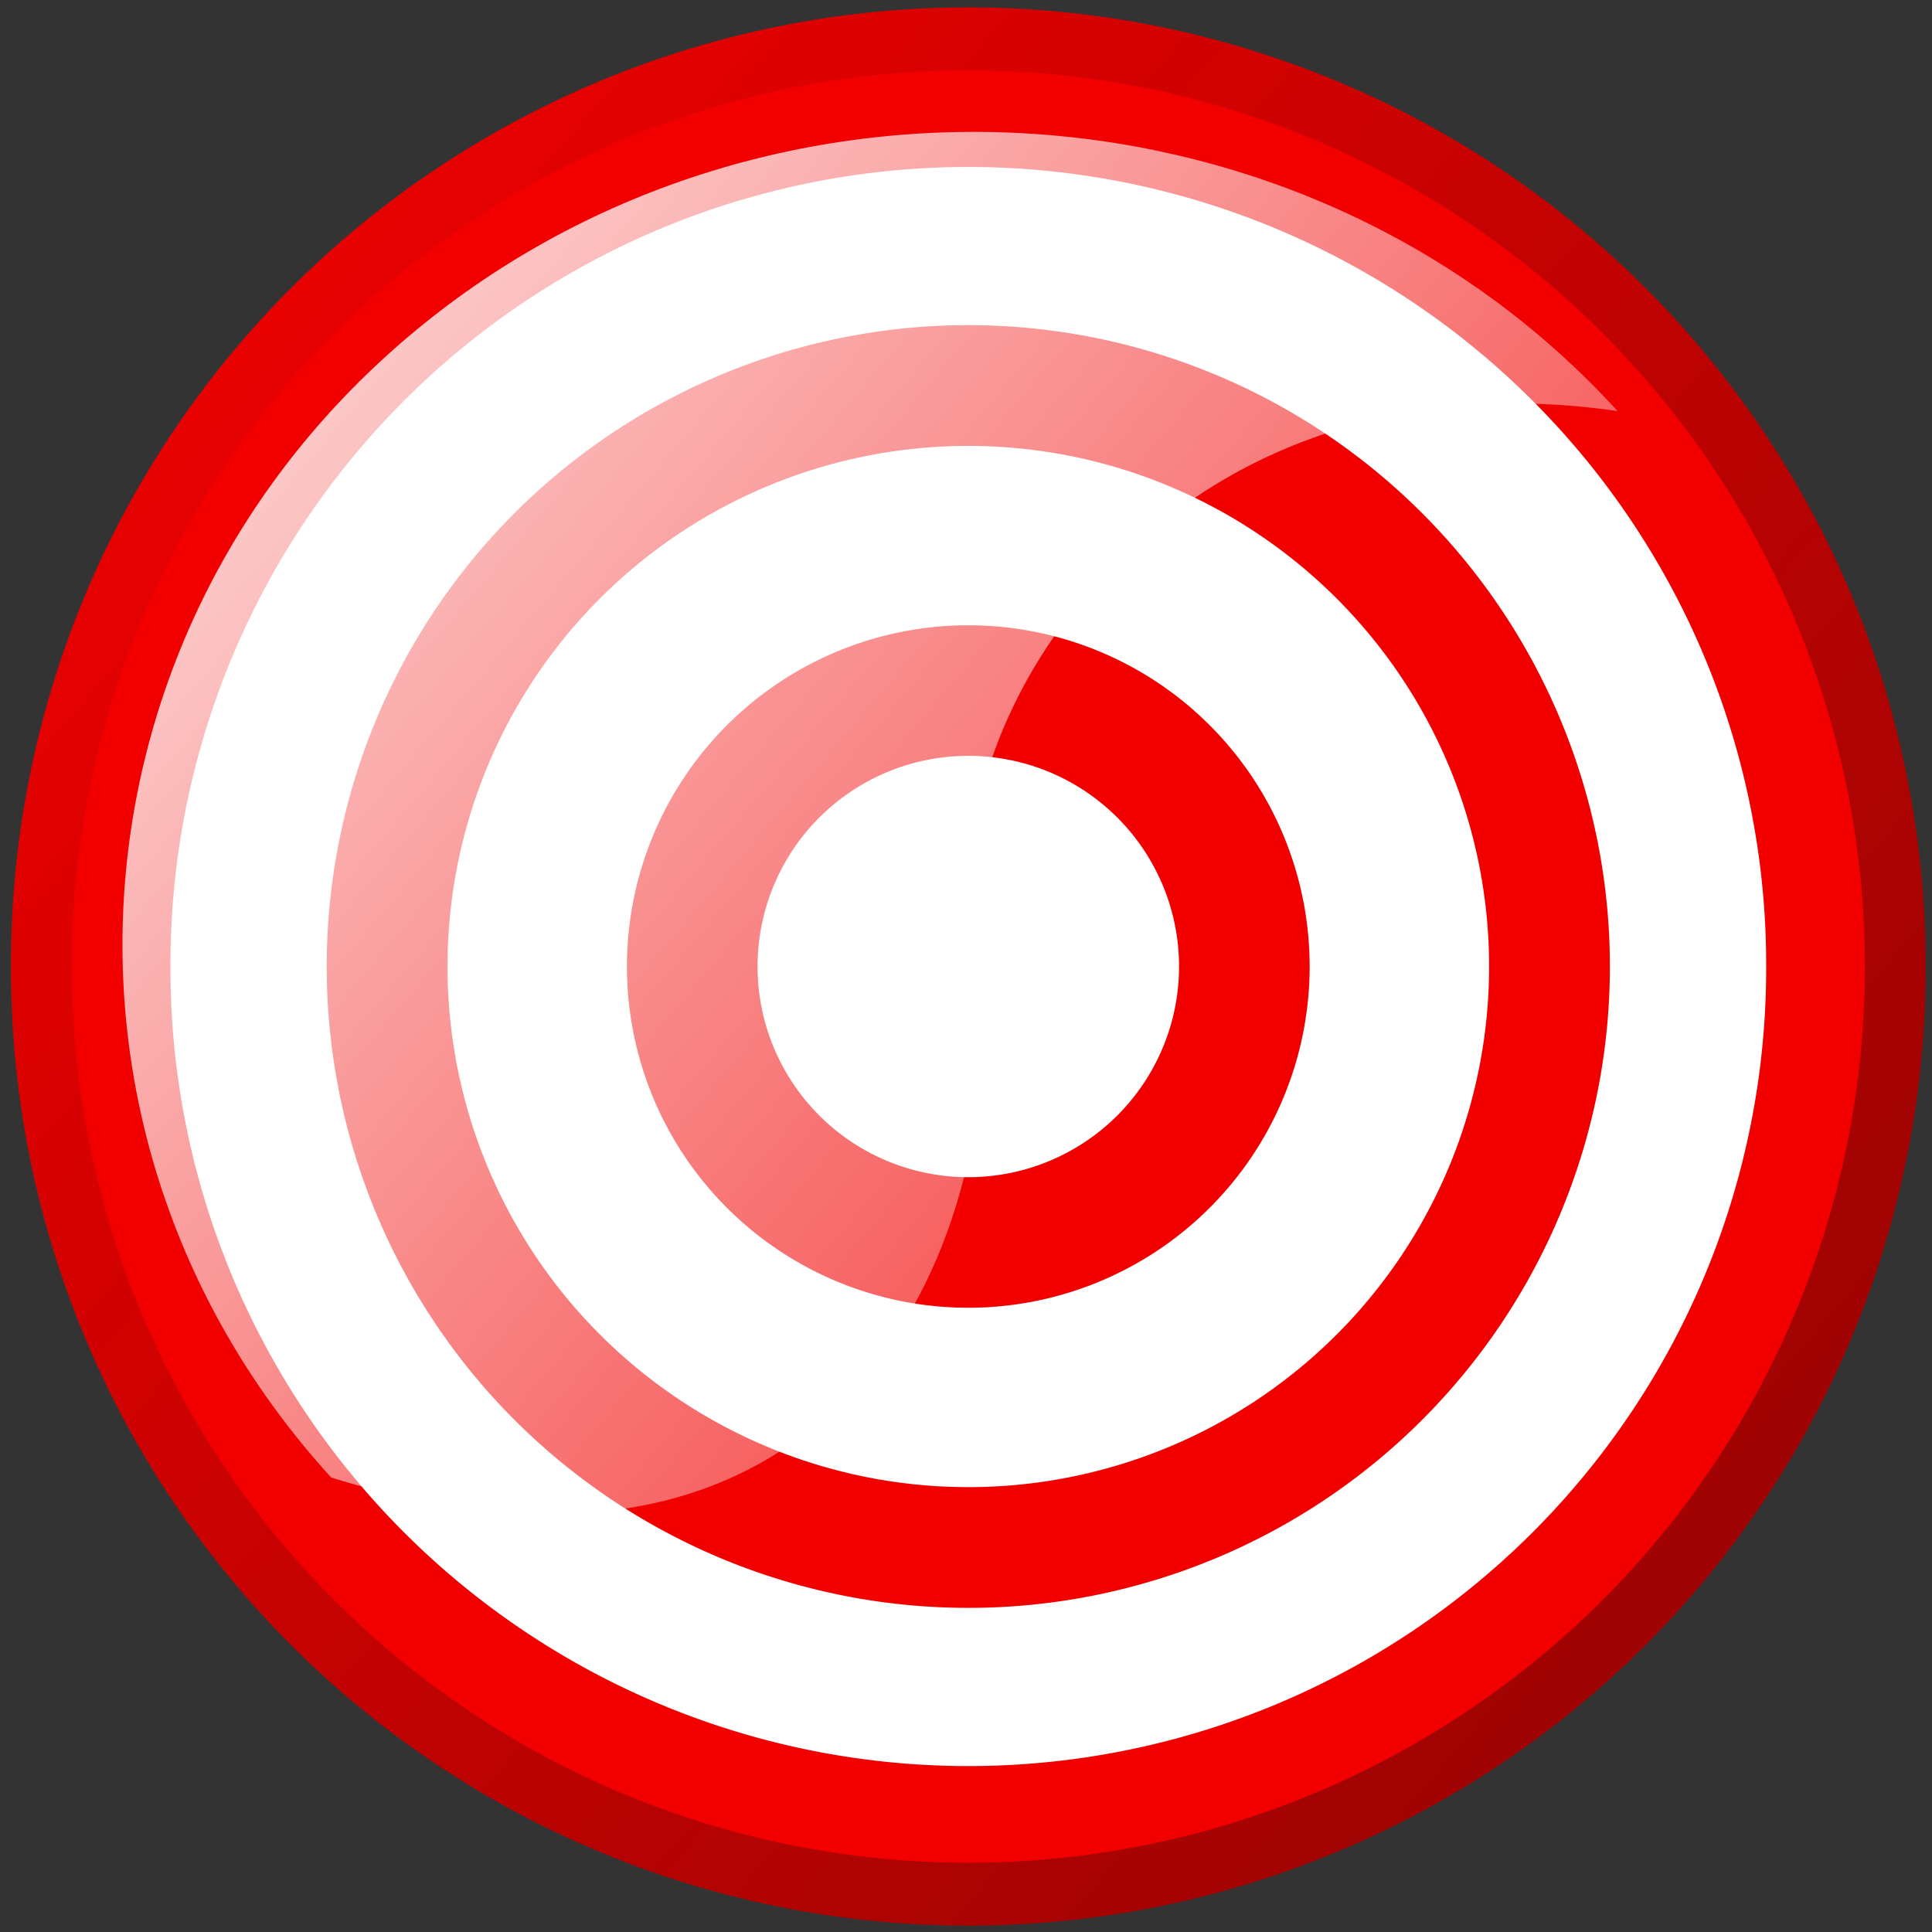 <?xml version="1.0"?><svg width="497.143" height="497.143" xmlns="http://www.w3.org/2000/svg" xmlns:xlink="http://www.w3.org/1999/xlink">
 <rect width="100%" height="100%" fill="#333333" stroke="none"/>
 <defs>
  <linearGradient id="svg_29">
   <stop stop-color="#ff0000" offset="0" id="svg_33"/>
   <stop stop-color="#9d0000" stop-opacity="0.929" offset="1" id="svg_32"/>
  </linearGradient>
  <linearGradient id="svg_28">
   <stop stop-color="#ffffff" offset="0" id="svg_31"/>
   <stop stop-color="#ffffff" stop-opacity="0" offset="1" id="svg_30"/>
  </linearGradient>
  <linearGradient y2="0.945" y1="0.016" xlink:href="#svg_29" x2="0.943" x1="-0.138" id="svg_27"/>
  <linearGradient y2="1.086" y1="0.031" xlink:href="#svg_28" x2="1.105" x1="-0.098" id="svg_9"/>
  <symbol id="svg_34" xmlns:xlink="http://www.w3.org/1999/xlink" height="793.707" width="793.707">
   <title>Target</title>

   <g>
    <title>Layer 1</title>
    <g id="svg_12">
     <path fill="url(#svg_27)" fill-rule="evenodd" id="svg_19" d="m521.116,430.288a196.912,206.412 0 1 0 -393.823,0a196.912,206.412 0 1 0 393.823,0z"/>
     <path fill="#f20000" fill-rule="evenodd" id="svg_18" d="m508.622,430.288a184.417,193.314 0 1 0 -368.834,0a184.417,193.314 0 1 0 368.834,0z"/>
     <path fill="#ffffff" fill-rule="evenodd" id="svg_17" d="m488.319,430.288a164.115,172.032 0 1 0 -328.229,0a164.115,172.032 0 1 0 328.229,0z"/>
     <path fill="#f20000" fill-rule="evenodd" id="svg_16" d="m456.173,430.288a131.968,138.335 0 1 0 -263.936,0a131.968,138.335 0 1 0 263.936,0z"/>
     <path fill="#ffffff" fill-rule="evenodd" id="svg_15" d="m431.328,430.288a107.124,112.293 0 1 0 -214.249,0a107.124,112.293 0 1 0 214.249,0z"/>
     <path fill="#f20000" fill-rule="evenodd" id="svg_14" d="m394.418,430.288a70.214,73.601 0 1 0 -140.428,0a70.214,73.601 0 1 0 140.428,0z"/>
     <path fill="#ffffff" fill-rule="evenodd" id="svg_13" d="m367.553,430.288a43.349,45.44 0 1 0 -86.698,0a43.349,45.44 0 1 0 86.698,0z"/>
    </g>
    <path stroke-width="0" id="svg_2" fill="url(#svg_9)" d="m193.144,540.504c113.901,37.011 141.478,-65.416 132.305,-115.013c-9.174,-49.591 40.233,-128.98 132.301,-115.009c-63.417,-72.946 -174.363,-80.712 -247.313,-17.295c-72.95,63.412 -80.707,174.36 -17.292,247.31l-0.001,0.007z"/>
   </g>
  </symbol>
 </defs>
 <g>
  <title>Layer 1</title>
  <use x="0" y="0" transform="matrix(1.251, 0, 0, 1.193, -156.415, -264.629)" xlink:href="#svg_34" id="svg_35"/>
 </g>
</svg>